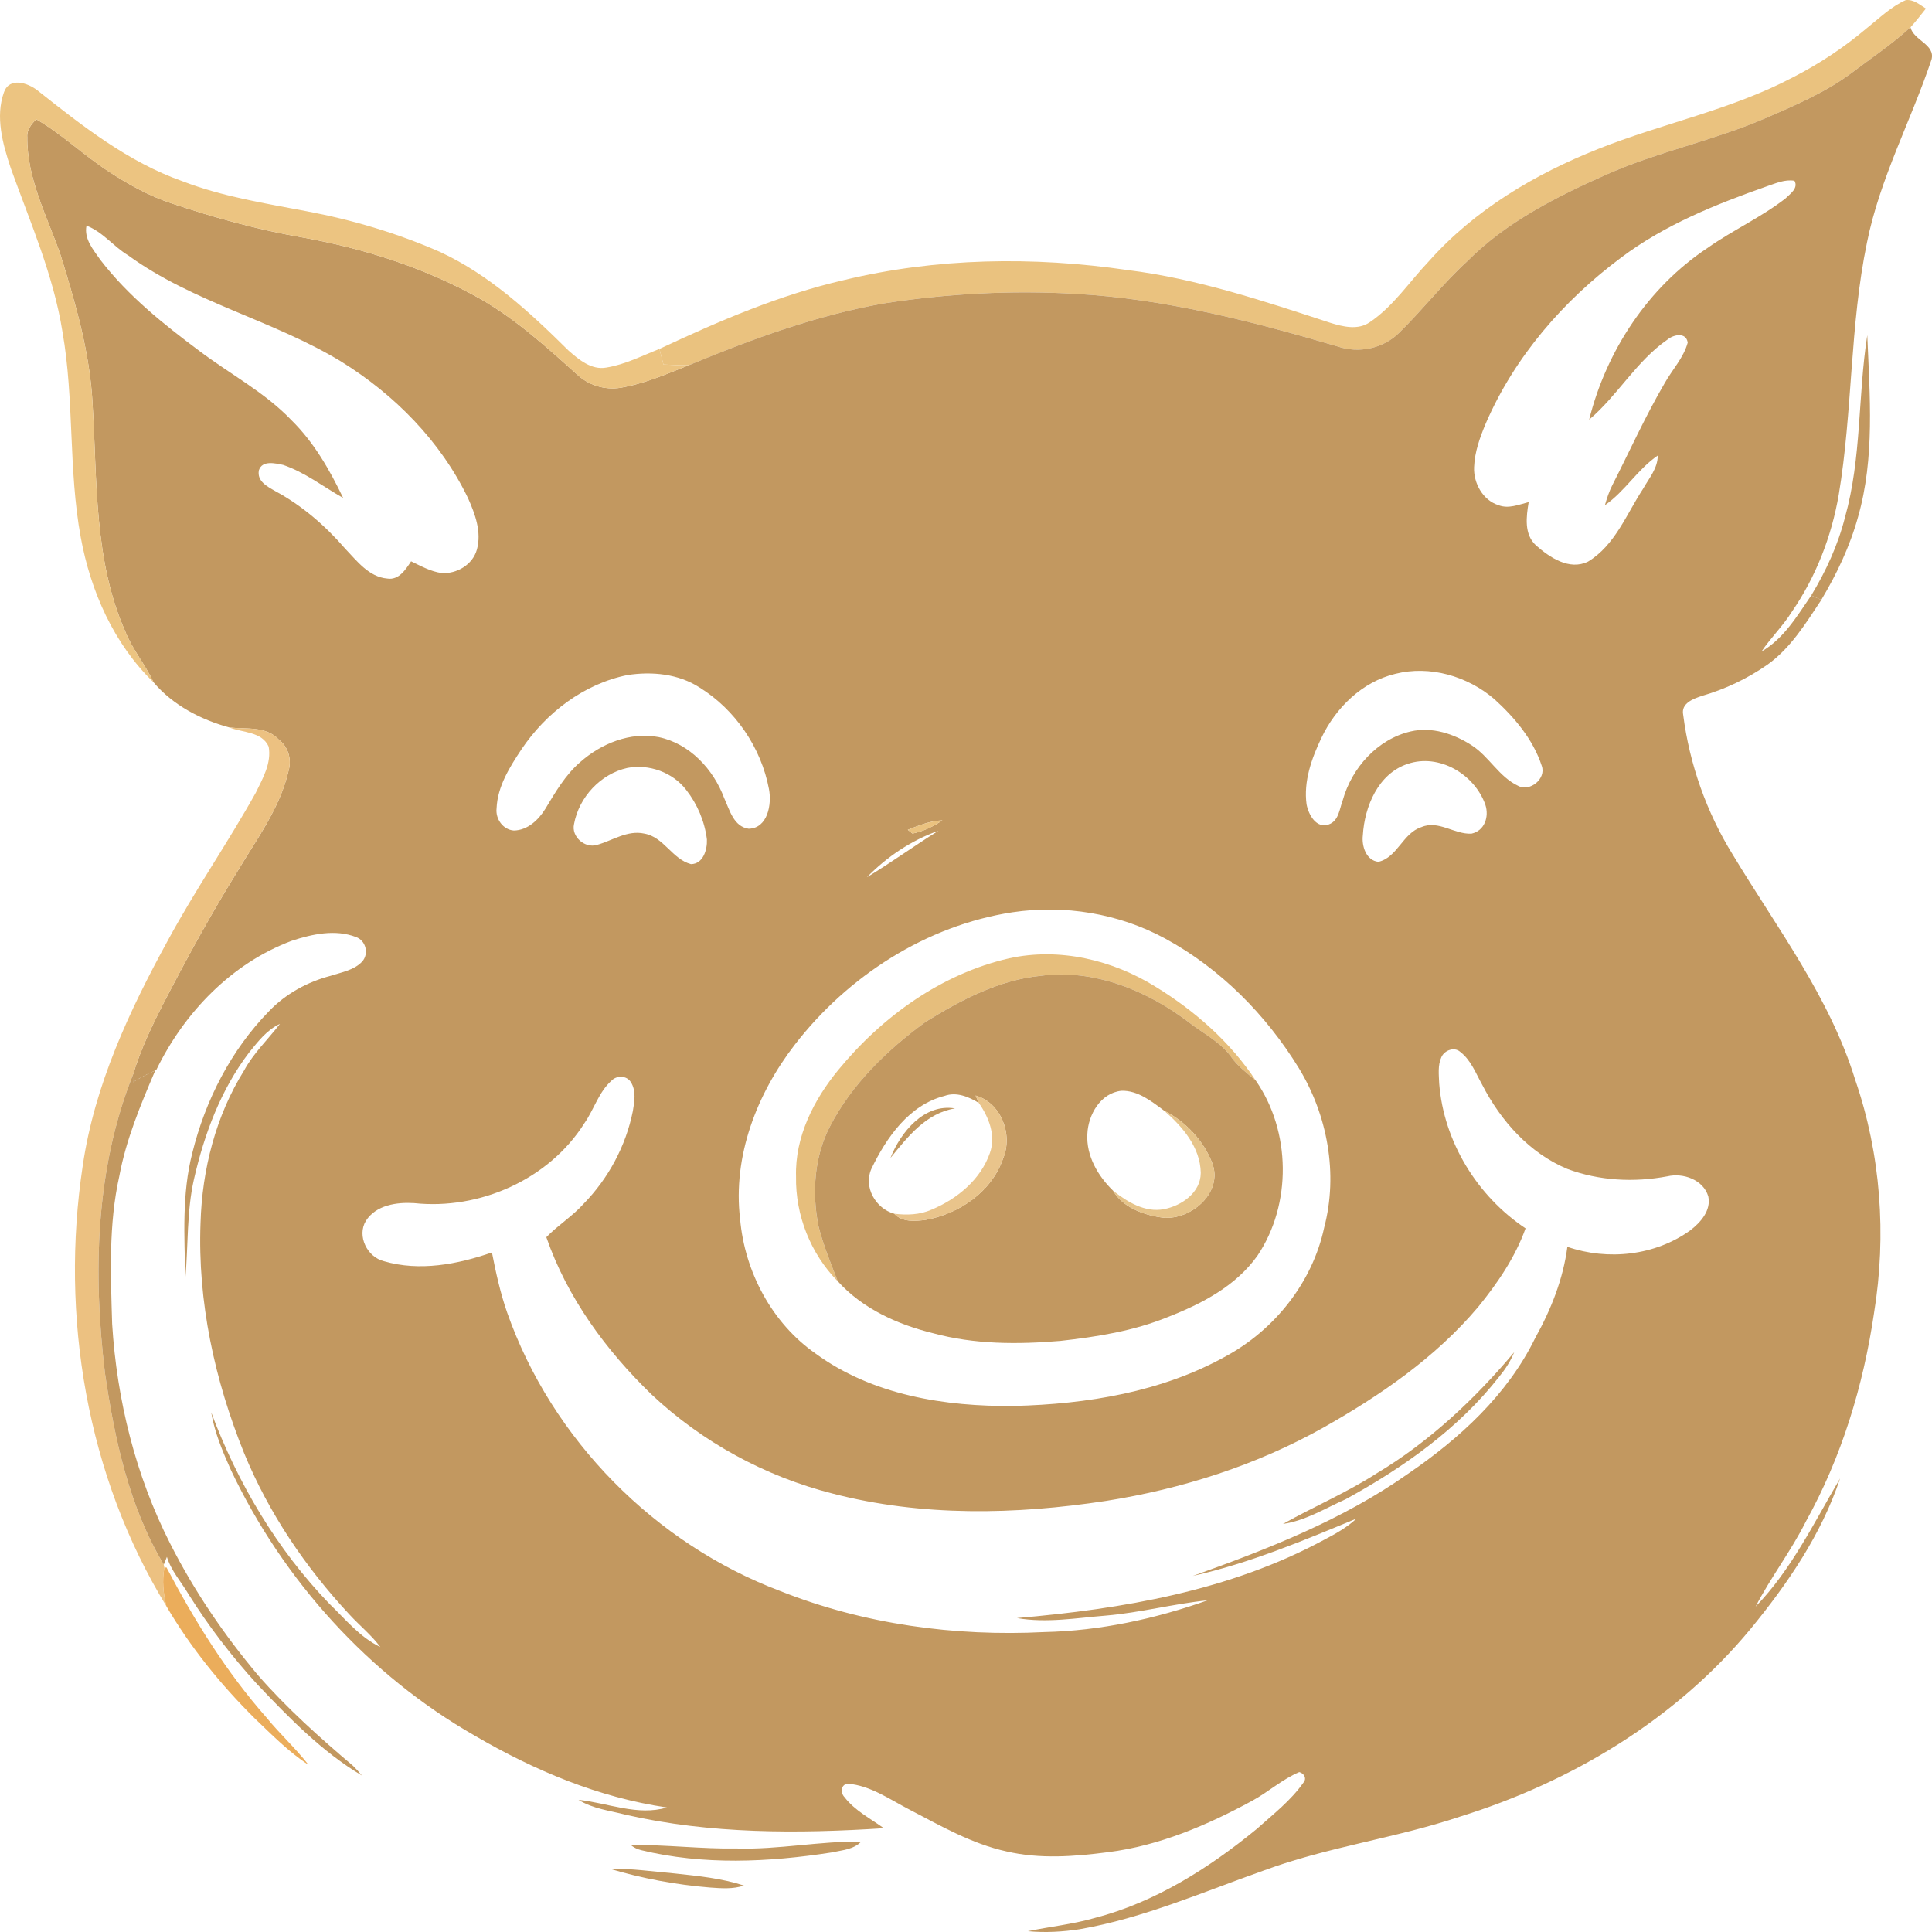 <svg width="64" height="64" viewBox="0 0 64 64" fill="none" xmlns="http://www.w3.org/2000/svg">
<path d="M61.84 0.933C62.255 0.604 62.641 0.22 63.13 0.004C63.389 -0.029 63.592 0.157 63.799 0.283C63.632 0.492 63.469 0.708 63.287 0.904C62.665 1.475 61.96 1.942 61.29 2.451C60.418 3.088 59.418 3.511 58.435 3.936C56.747 4.66 54.931 5.024 53.249 5.767C51.584 6.509 49.908 7.342 48.604 8.655C47.799 9.39 47.132 10.258 46.355 11.018C45.826 11.548 45.012 11.718 44.309 11.476C41.475 10.643 38.588 9.896 35.628 9.734C33.501 9.609 31.361 9.726 29.256 10.054C27.034 10.451 24.901 11.234 22.819 12.099C22.538 12.104 22.258 12.088 21.978 12.075C21.933 11.903 21.889 11.731 21.845 11.559C23.816 10.634 25.831 9.767 27.957 9.278C31.025 8.537 34.23 8.491 37.344 8.945C39.649 9.23 41.863 9.972 44.063 10.692C44.482 10.822 44.984 10.948 45.377 10.673C46.158 10.146 46.685 9.337 47.327 8.661C48.841 6.953 50.844 5.767 52.94 4.935C55.066 4.086 57.347 3.64 59.384 2.566C60.261 2.119 61.088 1.571 61.84 0.933Z" fill="#EAC27F"/>
<path d="M61.29 2.451C61.96 1.942 62.666 1.475 63.287 0.904C63.394 1.342 64.115 1.468 63.985 1.97C63.305 4.001 62.272 5.916 61.847 8.031C61.276 10.783 61.373 13.621 60.911 16.389C60.672 17.775 60.153 19.113 59.354 20.27C59.061 20.739 58.66 21.125 58.352 21.582C59.086 21.163 59.532 20.404 60 19.724C60.083 19.762 60.25 19.836 60.333 19.873C59.818 20.649 59.317 21.471 58.548 22.019C57.888 22.478 57.154 22.829 56.384 23.051C56.099 23.145 55.678 23.294 55.758 23.681C55.968 25.317 56.532 26.91 57.399 28.31C58.857 30.731 60.612 33.029 61.456 35.769C62.306 38.238 62.499 40.915 62.081 43.49C61.726 45.905 61.004 48.277 59.817 50.411C59.328 51.386 58.656 52.253 58.157 53.221C59.343 52 60.096 50.431 60.955 48.975C60.34 50.823 59.22 52.461 57.996 53.953C55.511 56.964 52.042 59.036 48.355 60.181C46.226 60.895 43.978 61.181 41.868 61.962C39.856 62.672 37.88 63.541 35.768 63.908C35.2 63.995 34.623 64.028 34.05 63.974C34.784 63.821 35.534 63.746 36.255 63.538C38.258 63.02 40.045 61.889 41.635 60.584C42.174 60.101 42.76 59.649 43.179 59.05C43.298 58.91 43.196 58.743 43.04 58.703C42.476 58.94 42.016 59.362 41.481 59.653C39.992 60.463 38.4 61.143 36.709 61.356C35.595 61.501 34.446 61.59 33.341 61.331C32.192 61.08 31.162 60.484 30.128 59.946C29.474 59.609 28.841 59.15 28.087 59.087C27.852 59.108 27.834 59.389 27.975 59.533C28.316 59.98 28.831 60.238 29.278 60.562C26.428 60.746 23.536 60.756 20.736 60.118C20.207 59.98 19.637 59.92 19.165 59.622C20.13 59.723 21.131 60.166 22.091 59.875C19.832 59.546 17.699 58.647 15.735 57.501C12.225 55.495 9.387 52.362 7.649 48.696C7.375 48.082 7.108 47.453 6.996 46.785C7.871 49.126 9.175 51.328 10.909 53.125C11.44 53.636 11.922 54.239 12.6 54.56C12.301 54.16 11.911 53.847 11.576 53.483C10.121 51.921 8.9 50.119 8.086 48.135C7.112 45.726 6.543 43.12 6.643 40.51C6.695 38.741 7.147 36.965 8.087 35.459C8.399 34.884 8.878 34.432 9.273 33.918C8.84 34.115 8.546 34.504 8.254 34.863C7.317 36.09 6.765 37.571 6.424 39.069C6.182 40.145 6.237 41.255 6.14 42.348C6.108 40.965 6.022 39.554 6.369 38.2C6.799 36.451 7.653 34.782 8.914 33.495C9.465 32.919 10.186 32.526 10.952 32.325C11.314 32.206 11.729 32.142 12.001 31.85C12.229 31.587 12.117 31.156 11.794 31.041C11.107 30.775 10.34 30.943 9.665 31.165C7.671 31.91 6.099 33.543 5.175 35.448L5.142 35.463C4.886 35.571 4.642 35.703 4.405 35.849C4.403 35.788 4.403 35.667 4.403 35.606C4.667 34.737 5.063 33.917 5.479 33.114C6.231 31.669 7.014 30.238 7.872 28.855C8.505 27.79 9.279 26.765 9.559 25.532C9.669 25.154 9.549 24.739 9.234 24.499C8.812 24.043 8.153 24.162 7.601 24.099C6.657 23.843 5.726 23.36 5.086 22.602C4.815 22.015 4.384 21.516 4.147 20.911C3.108 18.563 3.222 15.933 3.069 13.423C2.987 11.708 2.504 10.052 1.999 8.425C1.558 7.161 0.889 5.919 0.904 4.546C0.883 4.3 1.041 4.112 1.2 3.95C2.049 4.442 2.76 5.132 3.58 5.668C4.242 6.103 4.941 6.494 5.696 6.741C7.113 7.214 8.557 7.613 10.03 7.867C12.087 8.237 14.105 8.88 15.932 9.912C17.116 10.597 18.136 11.523 19.15 12.435C19.56 12.802 20.137 12.946 20.671 12.823C21.416 12.683 22.117 12.375 22.82 12.098C24.901 11.234 27.034 10.451 29.256 10.054C31.361 9.726 33.501 9.609 35.628 9.734C38.588 9.896 41.475 10.643 44.309 11.476C45.012 11.718 45.826 11.547 46.355 11.018C47.132 10.258 47.8 9.39 48.604 8.655C49.908 7.342 51.584 6.508 53.249 5.767C54.931 5.024 56.747 4.66 58.435 3.936C59.419 3.511 60.418 3.088 61.29 2.451ZM58.529 6.172C56.84 6.767 55.148 7.445 53.703 8.532C51.795 9.952 50.174 11.817 49.221 14.02C49.026 14.484 48.85 14.968 48.831 15.477C48.809 16.005 49.121 16.571 49.639 16.734C49.971 16.864 50.314 16.714 50.639 16.633C50.56 17.112 50.481 17.695 50.877 18.062C51.333 18.466 51.986 18.906 52.605 18.604C53.498 18.064 53.877 17.034 54.427 16.195C54.623 15.847 54.917 15.513 54.915 15.091C54.248 15.546 53.829 16.277 53.165 16.735C53.23 16.508 53.303 16.282 53.411 16.071C53.986 14.942 54.506 13.783 55.147 12.688C55.399 12.241 55.77 11.854 55.908 11.35C55.858 10.994 55.438 11.082 55.238 11.249C54.209 11.959 53.588 13.102 52.643 13.902C53.215 11.614 54.599 9.517 56.564 8.214C57.397 7.625 58.337 7.203 59.145 6.575C59.296 6.425 59.584 6.235 59.444 5.988C59.124 5.934 58.824 6.073 58.529 6.172ZM2.865 7.476C2.777 7.92 3.096 8.277 3.329 8.614C4.238 9.797 5.411 10.734 6.596 11.619C7.613 12.39 8.767 12.989 9.656 13.921C10.397 14.649 10.92 15.563 11.367 16.495C10.709 16.123 10.1 15.646 9.38 15.401C9.117 15.347 8.687 15.238 8.576 15.579C8.507 15.943 8.857 16.118 9.116 16.267C10 16.743 10.773 17.41 11.43 18.17C11.823 18.58 12.22 19.114 12.83 19.165C13.212 19.225 13.436 18.869 13.618 18.594C13.942 18.75 14.264 18.931 14.624 18.982C15.127 19.019 15.658 18.709 15.798 18.204C15.959 17.624 15.739 17.026 15.503 16.5C14.595 14.616 13.075 13.079 11.316 11.986C9.057 10.607 6.396 10.024 4.242 8.456C3.757 8.164 3.403 7.677 2.865 7.476ZM20.787 22.362C19.345 22.652 18.088 23.61 17.272 24.826C16.883 25.413 16.481 26.049 16.45 26.775C16.407 27.127 16.664 27.489 17.023 27.512C17.477 27.505 17.841 27.159 18.066 26.792C18.398 26.242 18.726 25.673 19.217 25.249C19.916 24.629 20.881 24.236 21.819 24.418C22.84 24.629 23.633 25.479 23.99 26.44C24.169 26.828 24.302 27.385 24.801 27.453C25.434 27.439 25.57 26.64 25.473 26.139C25.216 24.767 24.355 23.506 23.175 22.775C22.471 22.32 21.598 22.237 20.787 22.362ZM46.222 22.322C45.122 22.586 44.247 23.444 43.768 24.455C43.447 25.131 43.179 25.885 43.282 26.645C43.347 26.987 43.603 27.462 44.022 27.309C44.353 27.187 44.372 26.792 44.481 26.507C44.78 25.434 45.635 24.483 46.732 24.23C47.434 24.066 48.166 24.309 48.757 24.693C49.33 25.064 49.658 25.736 50.288 26.031C50.673 26.244 51.231 25.799 51.071 25.366C50.785 24.492 50.167 23.762 49.497 23.155C48.609 22.396 47.363 22.033 46.222 22.322ZM46.627 25.307C45.657 25.628 45.202 26.715 45.146 27.672C45.103 28.025 45.255 28.51 45.664 28.549C46.294 28.402 46.47 27.596 47.086 27.399C47.649 27.157 48.18 27.646 48.744 27.616C49.18 27.523 49.334 27.055 49.205 26.661C48.85 25.648 47.67 24.948 46.627 25.307ZM20.782 25.439C19.9 25.633 19.179 26.405 19.016 27.297C18.919 27.715 19.369 28.106 19.767 27.991C20.286 27.849 20.781 27.489 21.344 27.614C21.991 27.727 22.269 28.462 22.89 28.626C23.294 28.621 23.433 28.143 23.417 27.809C23.345 27.213 23.1 26.639 22.733 26.169C22.286 25.583 21.497 25.302 20.782 25.439ZM30.072 27.488C30.112 27.519 30.188 27.582 30.228 27.613C30.583 27.541 30.918 27.38 31.218 27.176C30.816 27.19 30.442 27.344 30.072 27.488ZM28.718 29.06C29.523 28.575 30.288 28.018 31.088 27.52C30.197 27.833 29.378 28.383 28.718 29.06ZM33.533 30.221C30.686 30.658 28.087 32.33 26.329 34.606C25.073 36.23 24.267 38.302 24.517 40.384C24.67 42.135 25.576 43.833 27.019 44.84C28.906 46.218 31.309 46.6 33.589 46.574C36.006 46.514 38.488 46.115 40.626 44.918C42.23 44.041 43.477 42.477 43.865 40.665C44.334 38.884 43.976 36.939 43.025 35.381C41.936 33.61 40.423 32.083 38.598 31.091C37.06 30.255 35.257 29.963 33.533 30.221ZM47.747 35.021C47.623 35.291 47.664 35.602 47.675 35.891C47.825 37.823 48.939 39.627 50.536 40.691C50.191 41.654 49.605 42.51 48.965 43.296C47.559 44.966 45.738 46.217 43.857 47.281C41.625 48.537 39.155 49.323 36.635 49.72C33.639 50.177 30.535 50.244 27.582 49.476C25.351 48.91 23.264 47.776 21.582 46.193C20.074 44.733 18.791 42.988 18.098 40.984C18.484 40.584 18.963 40.292 19.333 39.877C20.153 39.039 20.734 37.96 20.964 36.806C21.018 36.49 21.08 36.129 20.895 35.843C20.757 35.623 20.427 35.617 20.255 35.8C19.831 36.179 19.677 36.754 19.357 37.211C18.178 39.079 15.88 40.086 13.72 39.855C13.147 39.819 12.46 39.914 12.121 40.441C11.814 40.945 12.167 41.644 12.718 41.779C13.895 42.125 15.162 41.883 16.296 41.489C16.427 42.16 16.574 42.831 16.799 43.477C18.279 47.693 21.707 51.145 25.852 52.707C28.621 53.807 31.632 54.214 34.596 54.064C36.441 54.024 38.269 53.627 40.005 53.012C38.876 53.127 37.772 53.422 36.639 53.518C35.661 53.596 34.665 53.772 33.688 53.6C37.18 53.3 40.741 52.697 43.862 51.008C44.242 50.81 44.62 50.598 44.937 50.304C43.166 51.038 41.39 51.785 39.514 52.205C41.992 51.316 44.476 50.35 46.645 48.819C48.347 47.656 49.937 46.207 50.857 44.32C51.379 43.383 51.781 42.373 51.921 41.303C53.266 41.764 54.828 41.597 55.993 40.757C56.334 40.496 56.688 40.098 56.589 39.631C56.422 39.077 55.756 38.844 55.234 38.967C54.133 39.174 52.972 39.116 51.917 38.721C50.667 38.2 49.716 37.132 49.102 35.938C48.889 35.557 48.728 35.116 48.371 34.843C48.171 34.667 47.845 34.794 47.747 35.021Z" fill="#C29860"/>
<path d="M0.134 3.048C0.32 2.545 0.923 2.745 1.24 2.994C2.724 4.168 4.245 5.371 6.047 6.004C7.369 6.514 8.771 6.733 10.155 6.997C11.666 7.281 13.151 7.721 14.562 8.339C16.207 9.097 17.555 10.348 18.832 11.612C19.176 11.915 19.595 12.267 20.087 12.176C20.704 12.077 21.267 11.785 21.845 11.559C21.888 11.731 21.933 11.903 21.978 12.075C22.258 12.088 22.538 12.104 22.819 12.099C22.116 12.375 21.416 12.683 20.671 12.823C20.136 12.946 19.559 12.803 19.149 12.435C18.136 11.523 17.116 10.597 15.932 9.912C14.105 8.88 12.086 8.237 10.03 7.868C8.557 7.613 7.113 7.214 5.696 6.741C4.941 6.494 4.241 6.103 3.579 5.669C2.759 5.132 2.049 4.442 1.2 3.95C1.04 4.112 0.882 4.301 0.904 4.546C0.889 5.919 1.557 7.161 1.999 8.425C2.503 10.052 2.987 11.708 3.069 13.423C3.222 15.933 3.108 18.563 4.147 20.911C4.384 21.516 4.814 22.015 5.086 22.602C3.773 21.335 2.999 19.581 2.674 17.795C2.261 15.551 2.465 13.243 2.07 10.996C1.772 9.11 0.996 7.355 0.357 5.571C0.092 4.775 -0.164 3.868 0.134 3.048Z" fill="#ECC481"/>
<path d="M61.118 17.136C61.671 15.172 61.544 13.105 61.856 11.104C61.937 13.111 62.111 15.166 61.55 17.125C61.282 18.096 60.847 19.012 60.332 19.873C60.25 19.836 60.083 19.762 60 19.724C60.488 18.919 60.886 18.053 61.118 17.136Z" fill="#C29860"/>
<path d="M7.6 24.1C8.153 24.163 8.811 24.043 9.234 24.499C9.548 24.739 9.668 25.154 9.559 25.532C9.278 26.765 8.504 27.79 7.871 28.855C7.013 30.238 6.23 31.669 5.479 33.114C5.063 33.917 4.667 34.738 4.403 35.606C3.156 38.731 3.079 42.184 3.477 45.486C3.797 47.678 4.277 49.914 5.425 51.83L5.446 51.933C5.364 52.357 5.41 52.79 5.511 53.206C2.871 48.894 1.987 43.597 2.741 38.613C3.13 35.946 4.286 33.478 5.567 31.141C6.47 29.473 7.551 27.913 8.474 26.258C8.704 25.786 8.998 25.28 8.9 24.734C8.68 24.235 8.04 24.272 7.6 24.1Z" fill="#ECC181"/>
<path d="M30.072 27.488C30.442 27.344 30.816 27.19 31.218 27.176C30.918 27.38 30.583 27.541 30.228 27.613C30.188 27.582 30.112 27.519 30.072 27.488Z" fill="#EAC27F"/>
<path d="M33.432 31.745C35.096 31.379 36.858 31.799 38.29 32.693C39.581 33.485 40.758 34.521 41.599 35.795C41.317 35.553 41.01 35.33 40.792 35.022C40.437 34.518 39.871 34.246 39.398 33.877C38.007 32.816 36.241 32.088 34.474 32.325C33.089 32.462 31.825 33.128 30.659 33.853C29.39 34.78 28.218 35.91 27.487 37.326C26.969 38.334 26.892 39.528 27.115 40.627C27.273 41.248 27.518 41.843 27.749 42.441C26.854 41.534 26.346 40.255 26.37 38.975C26.331 37.659 26.959 36.427 27.774 35.438C29.228 33.67 31.19 32.256 33.432 31.745Z" fill="#E6BE7C"/>
<path d="M30.659 33.853C31.826 33.128 33.089 32.462 34.474 32.325C36.241 32.088 38.008 32.816 39.398 33.877C39.872 34.246 40.437 34.518 40.792 35.022C41.01 35.33 41.317 35.553 41.599 35.795C42.768 37.475 42.798 39.897 41.654 41.597C40.941 42.601 39.813 43.187 38.698 43.624C37.56 44.09 36.341 44.284 35.129 44.419C33.719 44.538 32.278 44.539 30.902 44.163C29.731 43.875 28.573 43.353 27.75 42.441C27.518 41.843 27.273 41.247 27.116 40.627C26.893 39.528 26.969 38.334 27.487 37.326C28.218 35.91 29.39 34.78 30.659 33.853ZM31.293 36.302C30.119 36.6 29.365 37.679 28.866 38.719C28.594 39.322 29.009 40.039 29.623 40.206C29.886 40.491 30.31 40.456 30.662 40.41C31.772 40.213 32.856 39.477 33.231 38.37C33.561 37.583 33.164 36.532 32.318 36.291L32.424 36.536C32.09 36.332 31.682 36.161 31.293 36.302ZM36.02 37.565C35.978 38.289 36.373 38.96 36.876 39.447C37.178 39.98 37.851 40.234 38.43 40.323C39.385 40.491 40.558 39.522 40.147 38.505C39.858 37.772 39.262 37.142 38.564 36.793C38.148 36.483 37.693 36.118 37.149 36.133C36.46 36.206 36.048 36.92 36.02 37.565Z" fill="#C29860"/>
<path d="M4.404 35.849C4.641 35.703 4.886 35.571 5.142 35.463C4.659 36.596 4.178 37.743 3.952 38.962C3.593 40.566 3.667 42.223 3.715 43.855C3.87 46.373 4.491 48.882 5.637 51.133C6.43 52.7 7.425 54.16 8.553 55.501C9.508 56.592 10.59 57.56 11.694 58.495C11.797 58.595 11.895 58.703 11.988 58.816C10.664 58.028 9.573 56.902 8.516 55.789C7.675 54.867 6.91 53.872 6.247 52.813C6.004 52.402 5.67 52.038 5.529 51.573C5.503 51.637 5.451 51.766 5.426 51.83C4.277 49.913 3.797 47.677 3.477 45.486C3.079 42.184 3.156 38.731 4.403 35.606C4.403 35.667 4.403 35.788 4.404 35.849Z" fill="#C29860"/>
<path d="M32.318 36.291C33.164 36.532 33.561 37.583 33.231 38.37C32.855 39.478 31.772 40.214 30.662 40.41C30.31 40.456 29.886 40.491 29.623 40.206C30.038 40.258 30.472 40.244 30.861 40.07C31.701 39.72 32.485 39.078 32.792 38.193C32.997 37.614 32.756 37.009 32.424 36.536L32.318 36.291Z" fill="#E9C48B"/>
<path d="M29.499 38.357C29.837 37.496 30.619 36.548 31.636 36.718C30.681 36.87 30.073 37.654 29.499 38.357Z" fill="#C29860"/>
<path d="M38.564 36.793C39.262 37.142 39.858 37.772 40.147 38.505C40.558 39.523 39.385 40.491 38.43 40.323C37.851 40.234 37.178 39.98 36.876 39.447C37.348 39.818 37.93 40.174 38.555 40.056C39.138 39.944 39.774 39.511 39.777 38.852C39.761 38.002 39.17 37.318 38.564 36.793Z" fill="#E6C48A"/>
<path d="M45.613 48.801C47.355 47.757 48.853 46.347 50.159 44.795C50.041 45.087 49.869 45.353 49.67 45.595C48.315 47.332 46.484 48.619 44.575 49.665C43.898 49.965 43.244 50.376 42.5 50.482C43.529 49.905 44.619 49.441 45.613 48.801Z" fill="#C29860"/>
<path d="M5.446 51.933L5.515 51.922C6.441 53.685 7.506 55.4 8.829 56.898C9.271 57.44 9.791 57.911 10.221 58.464C9.558 58.032 9 57.46 8.43 56.916C7.312 55.806 6.309 54.569 5.511 53.206C5.411 52.79 5.365 52.357 5.446 51.933Z" fill="#EBAD5B"/>
<path d="M20.894 61.118C22.069 61.105 23.239 61.254 24.415 61.234C25.791 61.275 27.154 60.987 28.529 61.006C28.274 61.273 27.883 61.29 27.546 61.366C25.459 61.69 23.298 61.792 21.232 61.288C21.105 61.257 20.993 61.2 20.894 61.118Z" fill="#C29860"/>
<path d="M20.19 61.903C20.917 61.894 21.638 61.998 22.361 62.062C23.129 62.145 23.905 62.22 24.645 62.462C24.281 62.585 23.893 62.554 23.517 62.527C22.39 62.435 21.273 62.227 20.19 61.903Z" fill="#C29860"/>
</svg>
